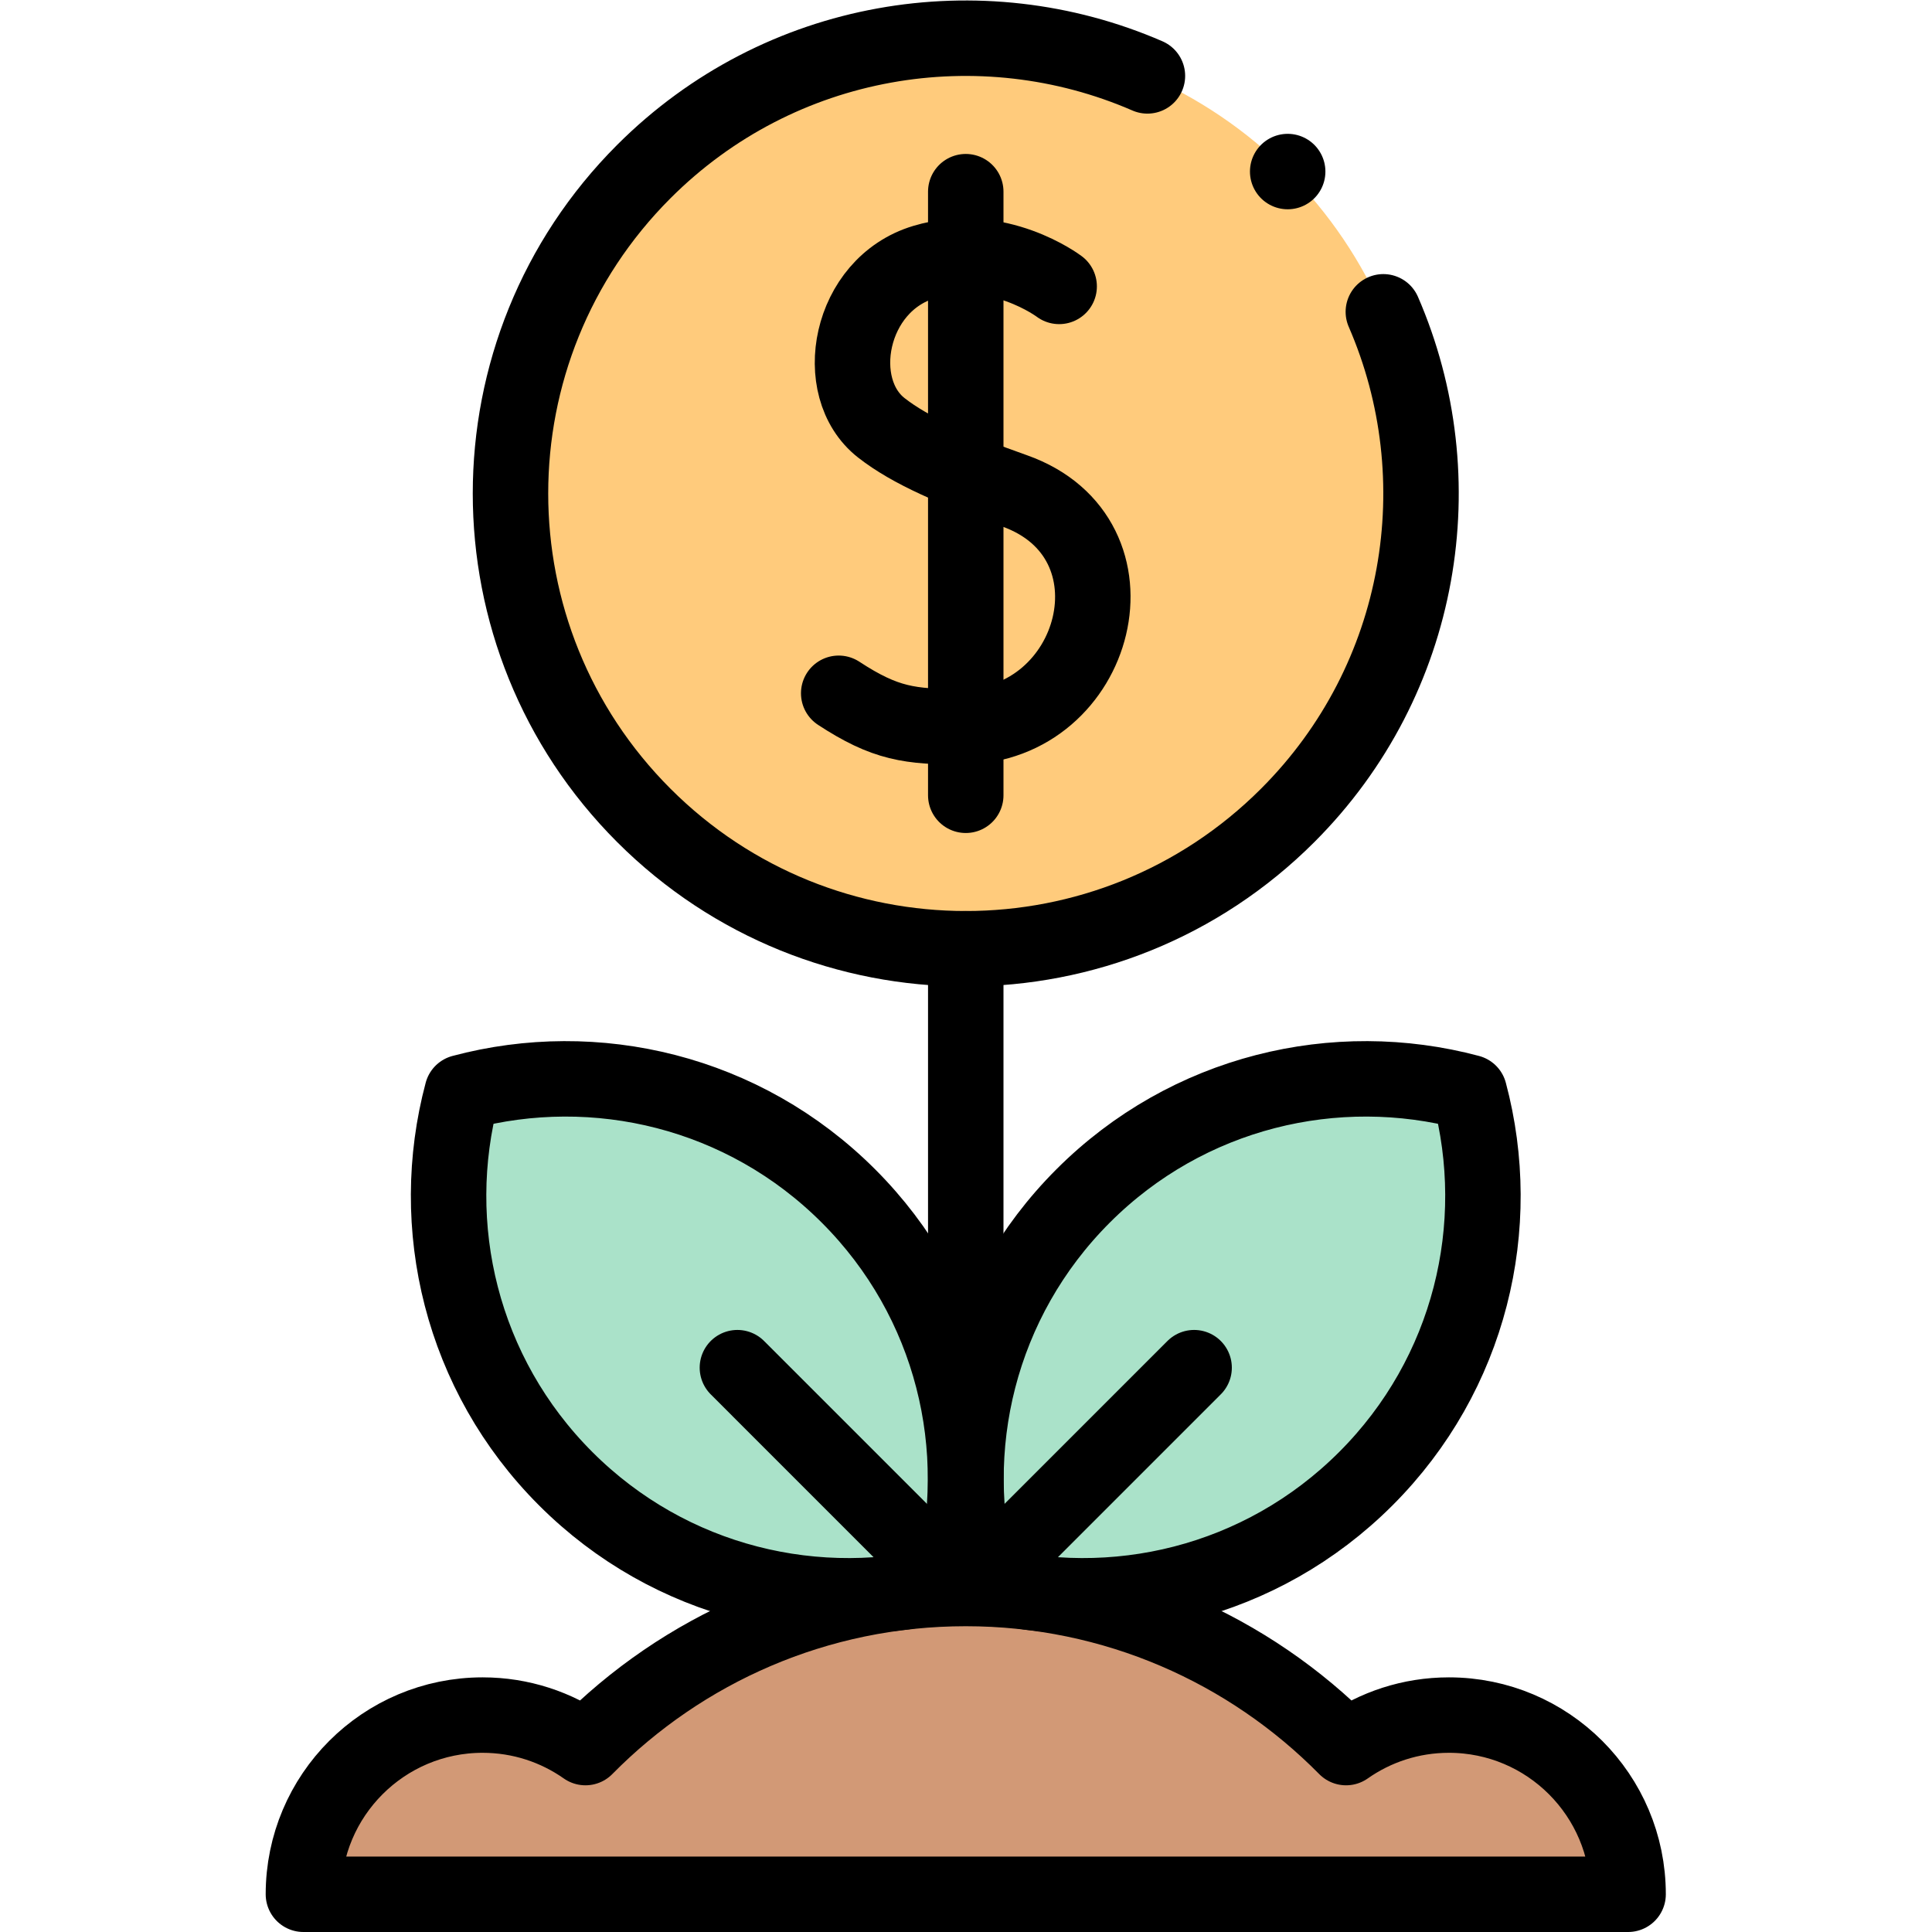 <?xml version="1.0" encoding="UTF-8" standalone="no"?>
<!-- Created with Inkscape (http://www.inkscape.org/) -->

<svg
   version="1.1"
   id="svg3150"
   xml:space="preserve"
   width="682.667"
   height="682.667"
   viewBox="0 0 682.667 682.667"
   xmlns="http://www.w3.org/2000/svg"
   xmlns:svg="http://www.w3.org/2000/svg"><defs
     id="defs3154"><clipPath
       clipPathUnits="userSpaceOnUse"
       id="clipPath3164"><path
         d="M 0,512 H 512 V 0 H 0 Z"
         id="path3162" /></clipPath></defs><g
     id="g3156"
     transform="matrix(1.333,0,0,-1.333,0,682.667)"><g
       id="g3158"><g
         id="g3160"
         clip-path="url(#clipPath3164)"><g
           id="g3166"
           transform="translate(384.071,57.5)"><path
             d="m 0,0 c -10.148,0 -19.545,-3.193 -27.263,-8.614 -25.684,26.025 -61.354,42.169 -100.808,42.169 -39.454,0 -75.125,-16.144 -100.809,-42.169 -7.718,5.421 -17.115,8.614 -27.263,8.614 -26.233,0 -47.5,-21.266 -47.5,-47.5 H 47.5 C 47.5,-21.266 26.233,0 0,0"
             style="fill:#d29976;fill-opacity:1;fill-rule:nonzero;stroke:none"
             id="path3168" /></g><g
           id="g3170"
           transform="translate(384.071,10)"><path
             d="M 0,0 C -22.716,47.915 -71.52,81.055 -128.071,81.055 -184.622,81.055 -233.427,47.915 -256.143,0 Z"
             style="fill:#d29976;fill-opacity:1;fill-rule:nonzero;stroke:none"
             id="path3172" /></g><g
           id="g3174"
           transform="translate(389.495,222.554)"><path
             d="m 0,0 c -35.36,9.442 -74.652,0.296 -102.392,-27.445 -27.741,-27.74 -36.887,-67.032 -27.445,-102.392 35.36,-9.442 74.652,-0.296 102.392,27.445 C 0.296,-74.652 9.442,-35.36 0,0"
             style="fill:#aae2c9;fill-opacity:1;fill-rule:nonzero;stroke:none"
             id="path3176" /></g><g
           id="g3178"
           transform="translate(122.505,222.554)"><path
             d="m 0,0 c 35.36,9.442 74.652,0.296 102.392,-27.445 27.741,-27.74 36.887,-67.032 27.445,-102.392 -35.36,-9.442 -74.652,-0.296 -102.392,27.445 C -0.296,-74.652 -9.442,-35.36 0,0"
             style="fill:#aae2c9;fill-opacity:1;fill-rule:nonzero;stroke:none"
             id="path3180" /></g><g
           id="g3182"
           transform="translate(376.681,381.319)"><path
             d="m 0,0 c 0,66.65 -54.031,120.681 -120.681,120.681 -66.651,0 -120.681,-54.031 -120.681,-120.681 0,-66.65 54.03,-120.681 120.681,-120.681 C -54.031,-120.681 0,-66.65 0,0"
             style="fill:#ffcb7c;fill-opacity:1;fill-rule:nonzero;stroke:none"
             id="path3184" /></g><g
           id="g3186"
           transform="translate(366.692,429.474)"><path
             d="m 0,0 c 19.186,-44.135 10.734,-97.399 -25.358,-133.49 -47.129,-47.129 -123.54,-47.129 -170.669,0 -47.129,47.129 -47.129,123.54 0,170.669 36.092,36.092 89.357,44.544 133.492,25.357"
             style="fill:none;stroke:#000000;stroke-width:20;stroke-linecap:round;stroke-linejoin:round;stroke-miterlimit:10;stroke-dasharray:none;stroke-opacity:1"
             id="path3188" /></g><g
           id="g3190"
           transform="translate(341.334,466.653)"><path
             d="M 0,0 V 0"
             style="fill:none;stroke:#000000;stroke-width:20;stroke-linecap:round;stroke-linejoin:round;stroke-miterlimit:10;stroke-dasharray:none;stroke-opacity:1"
             id="path3192" /></g><g
           id="g3194"
           transform="translate(280.759,436.209)"><path
             d="m 0,0 c 0,0 -16.268,12.325 -35.812,6.454 -19.948,-5.993 -24.897,-33.297 -11.344,-43.927 7.782,-6.103 19.492,-11.122 35.273,-16.7 35.32,-12.485 22.263,-62.296 -13.665,-62.535 -14.021,-0.093 -20.576,0.797 -32.892,8.854"
             style="fill:none;stroke:#000000;stroke-width:20;stroke-linecap:round;stroke-linejoin:round;stroke-miterlimit:10;stroke-dasharray:none;stroke-opacity:1"
             id="path3196" /></g><g
           id="g3198"
           transform="translate(256,461.319)"><path
             d="M 0,0 V -160"
             style="fill:none;stroke:#000000;stroke-width:20;stroke-linecap:round;stroke-linejoin:round;stroke-miterlimit:10;stroke-dasharray:none;stroke-opacity:1"
             id="path3200" /></g><g
           id="g3202"
           transform="translate(256,260.638)"><path
             d="M 0,0 V -167.921"
             style="fill:none;stroke:#000000;stroke-width:20;stroke-linecap:round;stroke-linejoin:round;stroke-miterlimit:10;stroke-dasharray:none;stroke-opacity:1"
             id="path3204" /></g><g
           id="g3206"
           transform="translate(389.495,222.554)"><path
             d="m 0,0 c -35.36,9.442 -74.652,0.296 -102.392,-27.445 -27.741,-27.74 -36.887,-67.032 -27.445,-102.392 35.36,-9.442 74.652,-0.296 102.392,27.445 C 0.296,-74.652 9.442,-35.36 0,0 Z"
             style="fill:none;stroke:#000000;stroke-width:20;stroke-linecap:round;stroke-linejoin:round;stroke-miterlimit:10;stroke-dasharray:none;stroke-opacity:1"
             id="path3208" /></g><g
           id="g3210"
           transform="translate(259.658,92.717)"><path
             d="M 0,0 56.874,56.874"
             style="fill:none;stroke:#000000;stroke-width:20;stroke-linecap:round;stroke-linejoin:round;stroke-miterlimit:10;stroke-dasharray:none;stroke-opacity:1"
             id="path3212" /></g><g
           id="g3214"
           transform="translate(122.505,222.554)"><path
             d="m 0,0 c 35.36,9.442 74.652,0.296 102.392,-27.445 27.741,-27.74 36.887,-67.032 27.445,-102.392 -35.36,-9.442 -74.652,-0.296 -102.392,27.445 C -0.296,-74.652 -9.442,-35.36 0,0 Z"
             style="fill:none;stroke:#000000;stroke-width:20;stroke-linecap:round;stroke-linejoin:round;stroke-miterlimit:10;stroke-dasharray:none;stroke-opacity:1"
             id="path3216" /></g><g
           id="g3218"
           transform="translate(252.342,92.717)"><path
             d="M 0,0 -56.874,56.874"
             style="fill:none;stroke:#000000;stroke-width:20;stroke-linecap:round;stroke-linejoin:round;stroke-miterlimit:10;stroke-dasharray:none;stroke-opacity:1"
             id="path3220" /></g><g
           id="g3222"
           transform="translate(384.071,57.5)"><path
             d="m 0,0 c -10.148,0 -19.545,-3.193 -27.263,-8.614 -25.684,26.025 -61.354,42.169 -100.808,42.169 -39.454,0 -75.125,-16.144 -100.809,-42.169 -7.718,5.421 -17.115,8.614 -27.263,8.614 -26.233,0 -47.5,-21.266 -47.5,-47.5 H 47.5 C 47.5,-21.266 26.233,0 0,0 Z"
             style="fill:none;stroke:#000000;stroke-width:20;stroke-linecap:round;stroke-linejoin:round;stroke-miterlimit:10;stroke-dasharray:none;stroke-opacity:1"
             id="path3224" /></g></g></g></g></svg>
